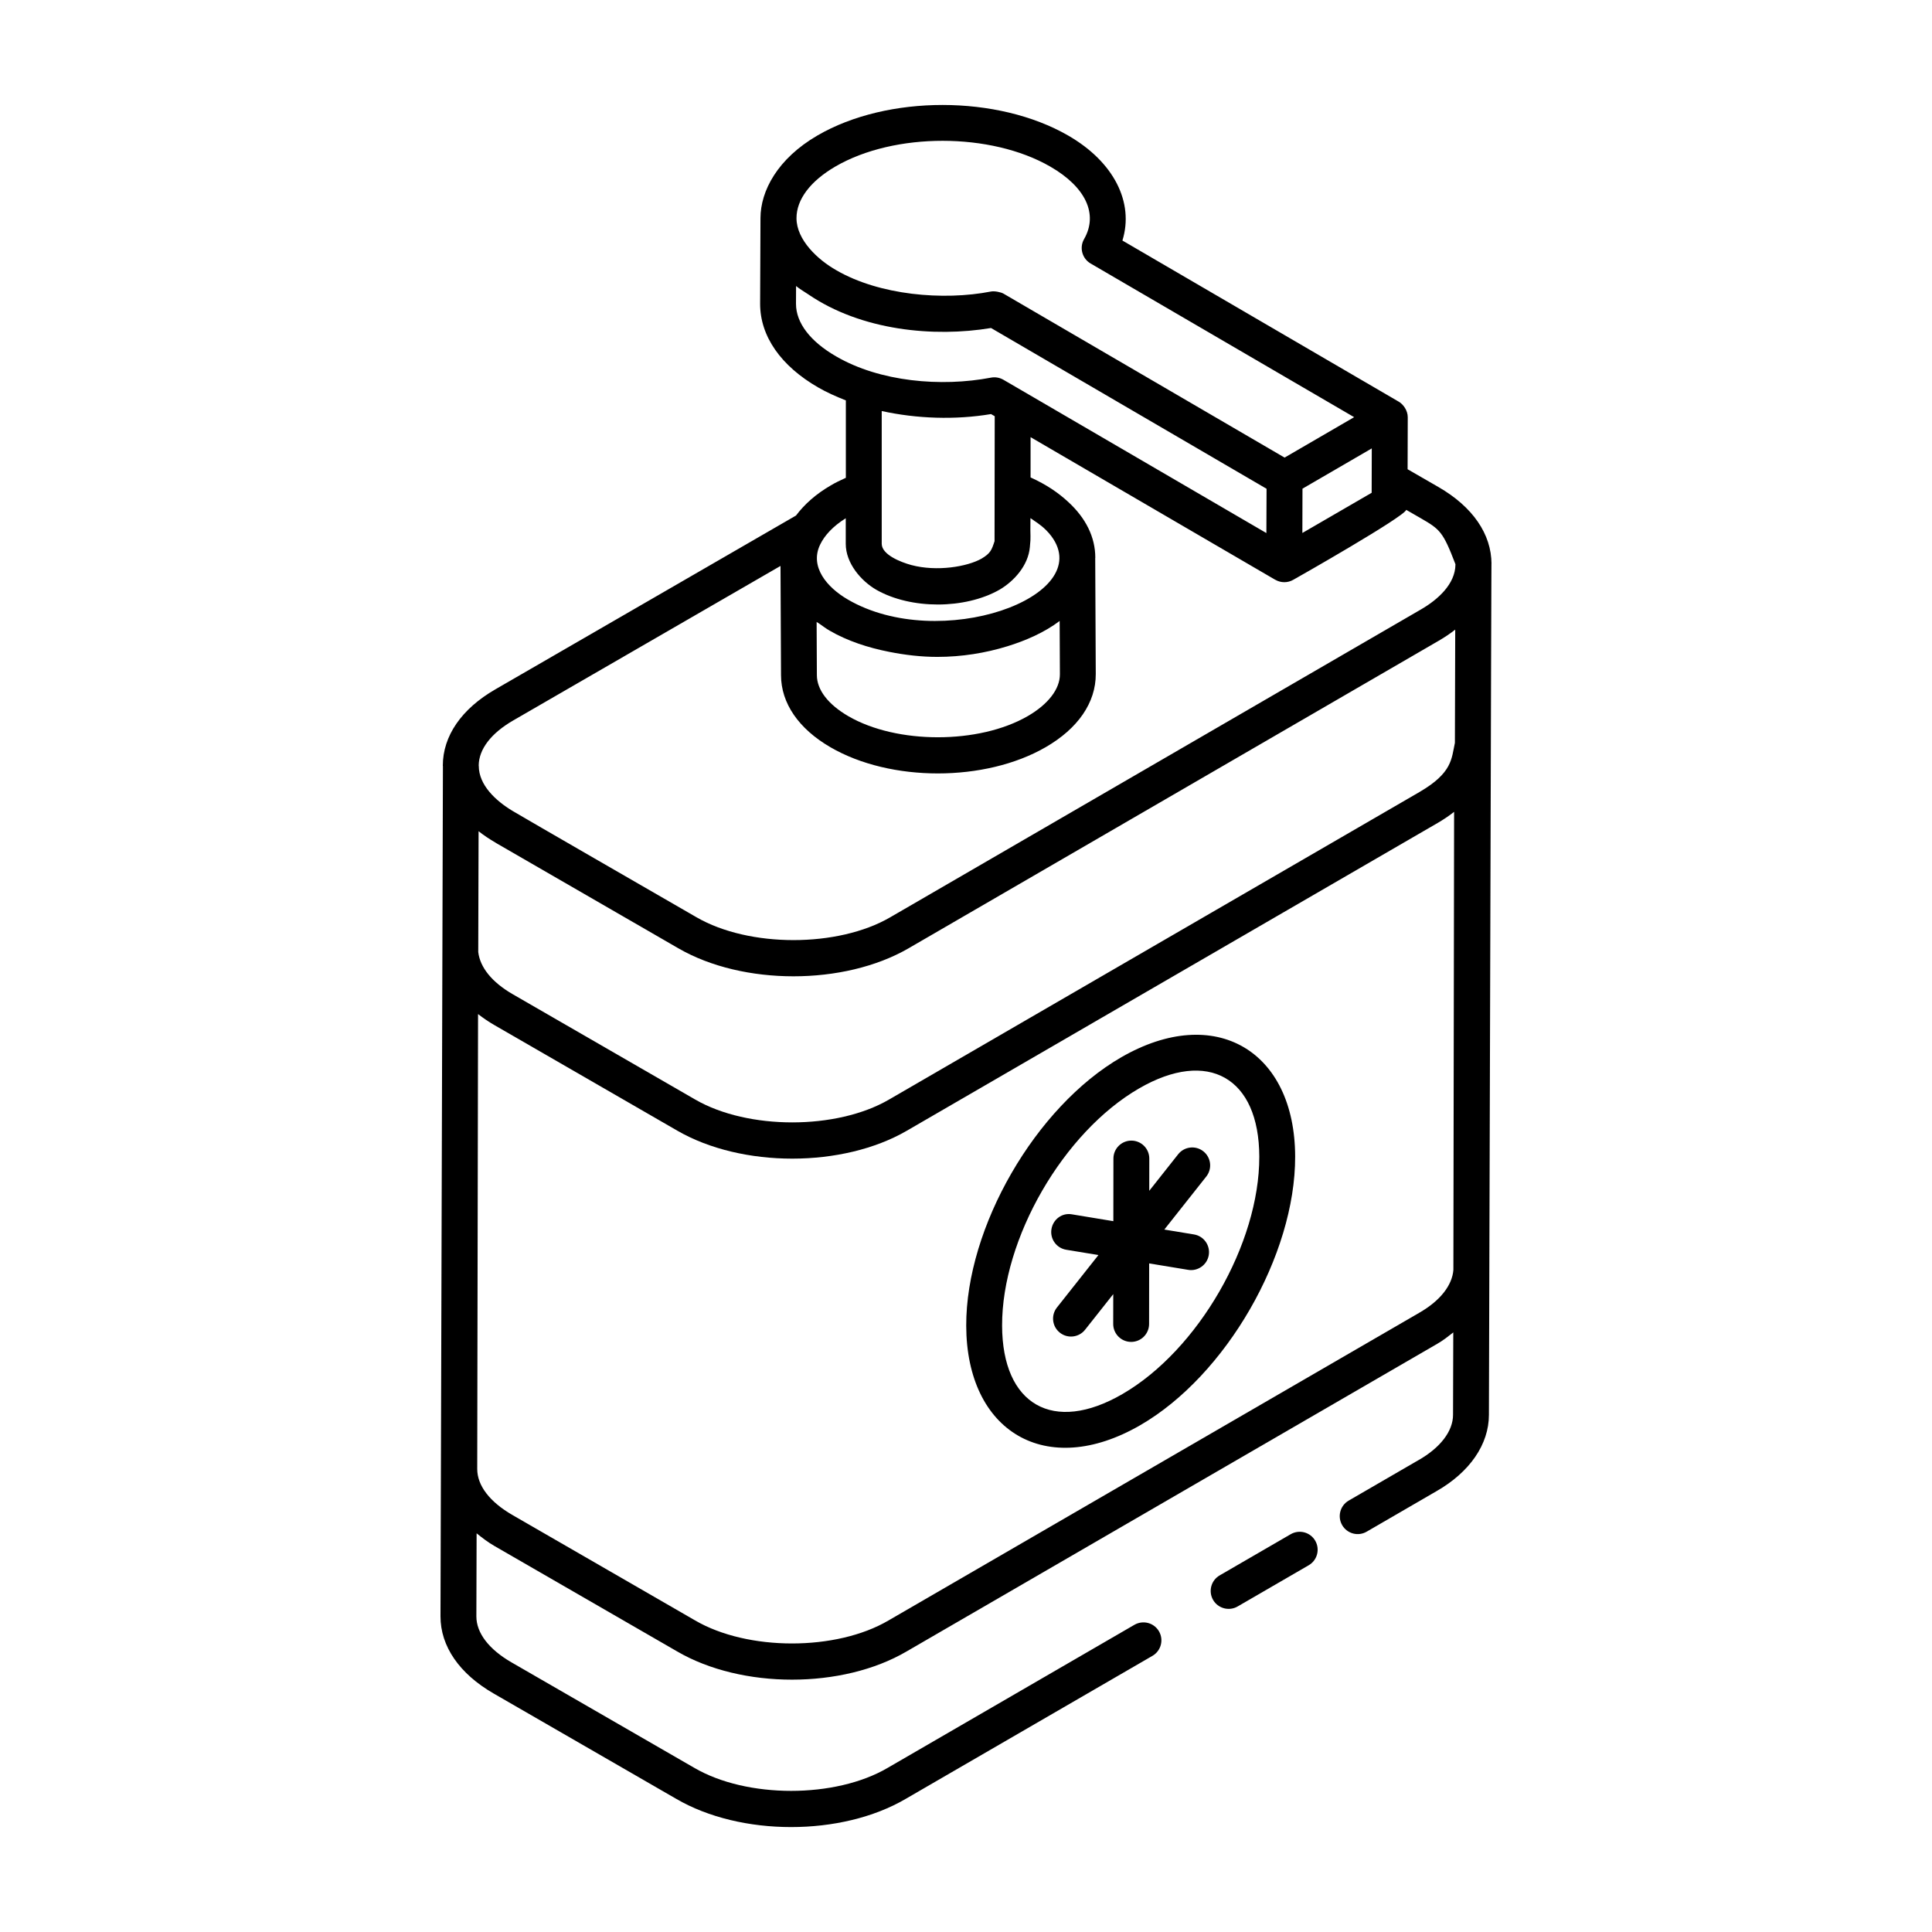 <?xml version="1.0" encoding="UTF-8"?>
<!-- Uploaded to: ICON Repo, www.iconrepo.com, Generator: ICON Repo Mixer Tools -->
<svg fill="#000000" width="800px" height="800px" version="1.1" viewBox="144 144 512 512" xmlns="http://www.w3.org/2000/svg">
 <g>
  <path d="m519.91 530.95-18.496 10.727c-2.269 1.316-3.043 4.223-1.727 6.5 1.316 2.266 4.219 3.059 6.5 1.727l18.469-10.711c8.848-5.051 13.922-12.434 13.922-20.242 0.062-10.441 0.656-239.66 0.684-225.51-0.016-7.918-5.004-15.156-14.059-20.375l-8.172-4.711 0.039-13.77v-0.004-0.004c0-1.855-1.238-3.457-2.359-4.113l-73.258-42.719c3.125-10.078-2.227-20.816-14.348-27.812-18.715-10.809-47.906-10.82-66.465-0.035-10.613 6.172-15.082 14.703-15.105 21.875l-0.094 22.738c0 8.582 5.473 16.457 15.387 22.168 2.18 1.266 4.684 2.387 7.332 3.43v20.512c-1.504 0.676-2.852 1.332-3.973 2.004-3.965 2.293-7 5.027-9.242 8l-79.652 46.047c-8.984 5.18-13.938 12.363-13.941 20.23 0 0.059 0.027 0.113 0.027 0.172-0.129 45.703-0.516 179.93-0.645 225.28 0 7.941 5.004 15.199 14.082 20.438l48.379 27.914c17.086 9.977 43.824 9.984 60.832 0.008l65.387-37.902c2.269-1.316 3.043-4.223 1.727-6.5-1.316-2.262-4.211-3.035-6.5-1.727l-65.402 37.918c-13.844 8.129-37.312 8.137-51.27-0.02l-48.402-27.93c-6.012-3.469-9.324-7.801-9.324-12.188l0.062-22.023c1.465 1.18 2.961 2.344 4.75 3.375l48.379 27.918c17.109 9.988 43.82 9.984 60.828 0.008l140.63-81.527c1.586-0.906 2.902-1.969 4.238-3.012l-0.062 21.824c0 4.324-3.328 8.699-9.156 12.027zm0.309-177.08-140.66 81.547c-13.852 8.039-37.332 8.039-51.285-0.008l-48.402-27.934c-5.539-3.195-8.656-7.133-9.133-11.176l0.09-32.016c1.367 1.078 2.887 2.094 4.527 3.047 0.043 0.023 0.07 0.055 0.113 0.082l48.387 27.945c17.066 9.832 43.773 9.836 60.848-0.004 14.387-8.344-52.098 30.223 140.62-81.578 1.57-0.914 3.012-1.891 4.324-2.918l-0.086 30.012c-0.918 4.246-0.676 7.938-9.352 13zm-31.078-68.625 0.031-11.742 18.363-10.672-0.031 11.762c-0.965 0.559-19.492 11.309-18.363 10.652zm-123.73-97.133c15.629-9.07 41.164-9.066 56.934 0.043 9.395 5.422 12.738 12.598 8.949 19.199-1.301 2.262-0.527 5.156 1.727 6.473l69.84 40.727-18.43 10.711-74.5-43.453c-0.664-0.383-2.356-0.746-3.305-0.559-12.68 2.481-29.617 0.961-40.977-5.629-4.938-2.793-10.562-8.043-10.57-13.801-0.008-4.961 3.664-9.828 10.332-13.711zm-10.465 36.418 0.02-4.731c0.941 0.781 2.117 1.453 3.188 2.176 14.113 9.668 33.402 11.465 48.477 8.949l73.02 42.605-0.047 11.738c-71.625-41.766-64.449-37.566-69.695-40.629-1.031-0.594-2.223-0.773-3.297-0.559-13.227 2.527-29.445 1.105-41.023-5.629-6.863-3.953-10.641-8.898-10.641-13.922zm69.871 84.035 0.066 14.113c0.016 3.922-3.102 7.969-8.547 11.113-12.914 7.457-34.672 7.457-47.512 0.008-5.371-3.125-8.336-6.981-8.344-10.879l-0.066-14.102c0.273 0.203 0.602 0.383 0.887 0.582 0.84 0.59 1.645 1.203 2.574 1.734 4.648 2.695 10.105 4.508 15.859 5.629 4.133 0.816 8.391 1.32 12.688 1.32 6.398 0 12.727-1.016 18.57-2.824 4.805-1.477 9.836-3.672 13.824-6.695zm-17.25-21.148c-0.773 2.344-1.055 3.195-3.434 4.617-3.769 2.144-11.855 3.519-18.641 1.703-2.801-0.758-7.828-2.738-7.828-5.637v-35.172c9.297 2.035 19.457 2.398 28.965 0.805l0.98 0.57c-0.004 0.984-0.047 35.156-0.043 33.113zm-39.434-6.074v6.785c0 5.117 4.035 9.832 8.133 12.188 9.129 5.188 23.434 5.184 32.617-0.039 3.906-2.297 7.602-6.438 8.039-11.27 0.332-3.394 0.059-1.836 0.156-7.699 0.359 0.223 0.66 0.457 0.996 0.688 0.961 0.652 2.836 1.84 4.531 4.074 12.07 16.105-29.609 30.988-53.93 16.805l-0.004-0.004c-5.484-3.18-10.168-8.652-7.336-14.531 1.188-2.481 3.445-4.902 6.797-6.996zm-88.094 53.562 70.801-40.926 0.137 28.977c0.02 7.402 4.664 14.172 13.078 19.059 15.98 9.293 41.035 9.246 57.035 0.008 8.602-4.961 13.32-11.844 13.297-19.383l-0.145-30.727c0-0.039 0.02-0.074 0.02-0.109 0.012-5.457-2.535-10.539-7.188-14.801-2.59-2.398-5.66-4.527-9.965-6.481v-10.672l64.809 37.777c0.016 0.008 0.035 0.004 0.051 0.016 0.004 0.004 0.004 0.008 0.008 0.008 1.457 0.84 3.273 0.859 4.766-0.008 1.203-0.66 29.152-16.543 29.93-18.52l3.766 2.168c5.211 3.008 5.957 3.598 9.266 12.234v0.07c-0.035 5.168-4.641 9.301-9.09 11.883-192.84 111.86-126.33 73.281-140.72 81.625-13.859 8.047-37.355 8.043-51.289-0.004-10.719-6.195-45-25.938-48.844-28.238-4.367-2.641-8.883-6.797-8.883-11.898 0-0.031-0.02-0.062-0.02-0.094 0.035-4.32 3.285-8.566 9.184-11.965zm240.1 156.98-140.68 81.555c-13.84 8.129-37.305 8.129-51.266-0.02l-48.402-27.934c-6.008-3.465-9.324-7.793-9.324-12.188 0.301-165.22 0.195-108.23 0.219-120.56 1.352 1.051 2.82 2.051 4.43 2.981l48.398 27.934c17.109 9.871 43.82 9.859 60.809-0.004l140.66-81.551c1.582-0.922 3.039-1.906 4.367-2.949-0.02 12.414 0.07-44.965-0.191 121.39-0.32 4.09-3.5 8.188-9.027 11.344z"/>
  <path d="m486.05 550.58-18.836 10.922c-2.269 1.316-3.043 4.223-1.727 6.5 1.32 2.269 4.234 3.039 6.5 1.727l18.836-10.922c2.269-1.316 3.043-4.223 1.727-6.5-1.309-2.262-4.211-3.047-6.5-1.727z"/>
  <path d="m441.16 424.18c-22.738 13.133-41.176 45.055-41.102 71.164 0.078 28.074 21.18 40.746 46.105 26.355 22.719-13.121 41.141-45.07 41.066-71.219-0.074-28.023-21.211-40.629-46.07-26.301zm0.25 89.285c-18.25 10.562-31.789 2.879-31.844-18.148-0.066-23.074 16.242-51.293 36.348-62.902 18.227-10.523 31.754-2.871 31.812 18.094 0.062 23.113-16.227 51.355-36.316 62.957z"/>
  <path d="m462.9 449.11c-2.055-1.629-5.047-1.277-6.676 0.781l-7.66 9.684 0.012-8.543c0.004-2.621-2.121-4.754-4.75-4.758h-0.004c-2.621 0-4.75 2.125-4.754 4.75l-0.02 16.598-10.938-1.805c-2.633-0.496-5.039 1.324-5.465 3.914-0.426 2.59 1.324 5.035 3.914 5.465l8.535 1.406-10.996 13.898c-1.629 2.055-1.281 5.047 0.781 6.676 2.059 1.633 5.051 1.277 6.676-0.781l7.469-9.441-0.012 7.906c-0.004 2.621 2.121 4.754 4.75 4.758h0.004c2.621 0 4.75-2.125 4.754-4.75l0.02-16.051 10.332 1.703c2.488 0.438 5.027-1.258 5.465-3.914 0.426-2.59-1.324-5.035-3.914-5.465l-7.863-1.297 11.125-14.062c1.621-2.055 1.273-5.043-0.785-6.672z"/>
 </g>
</svg>